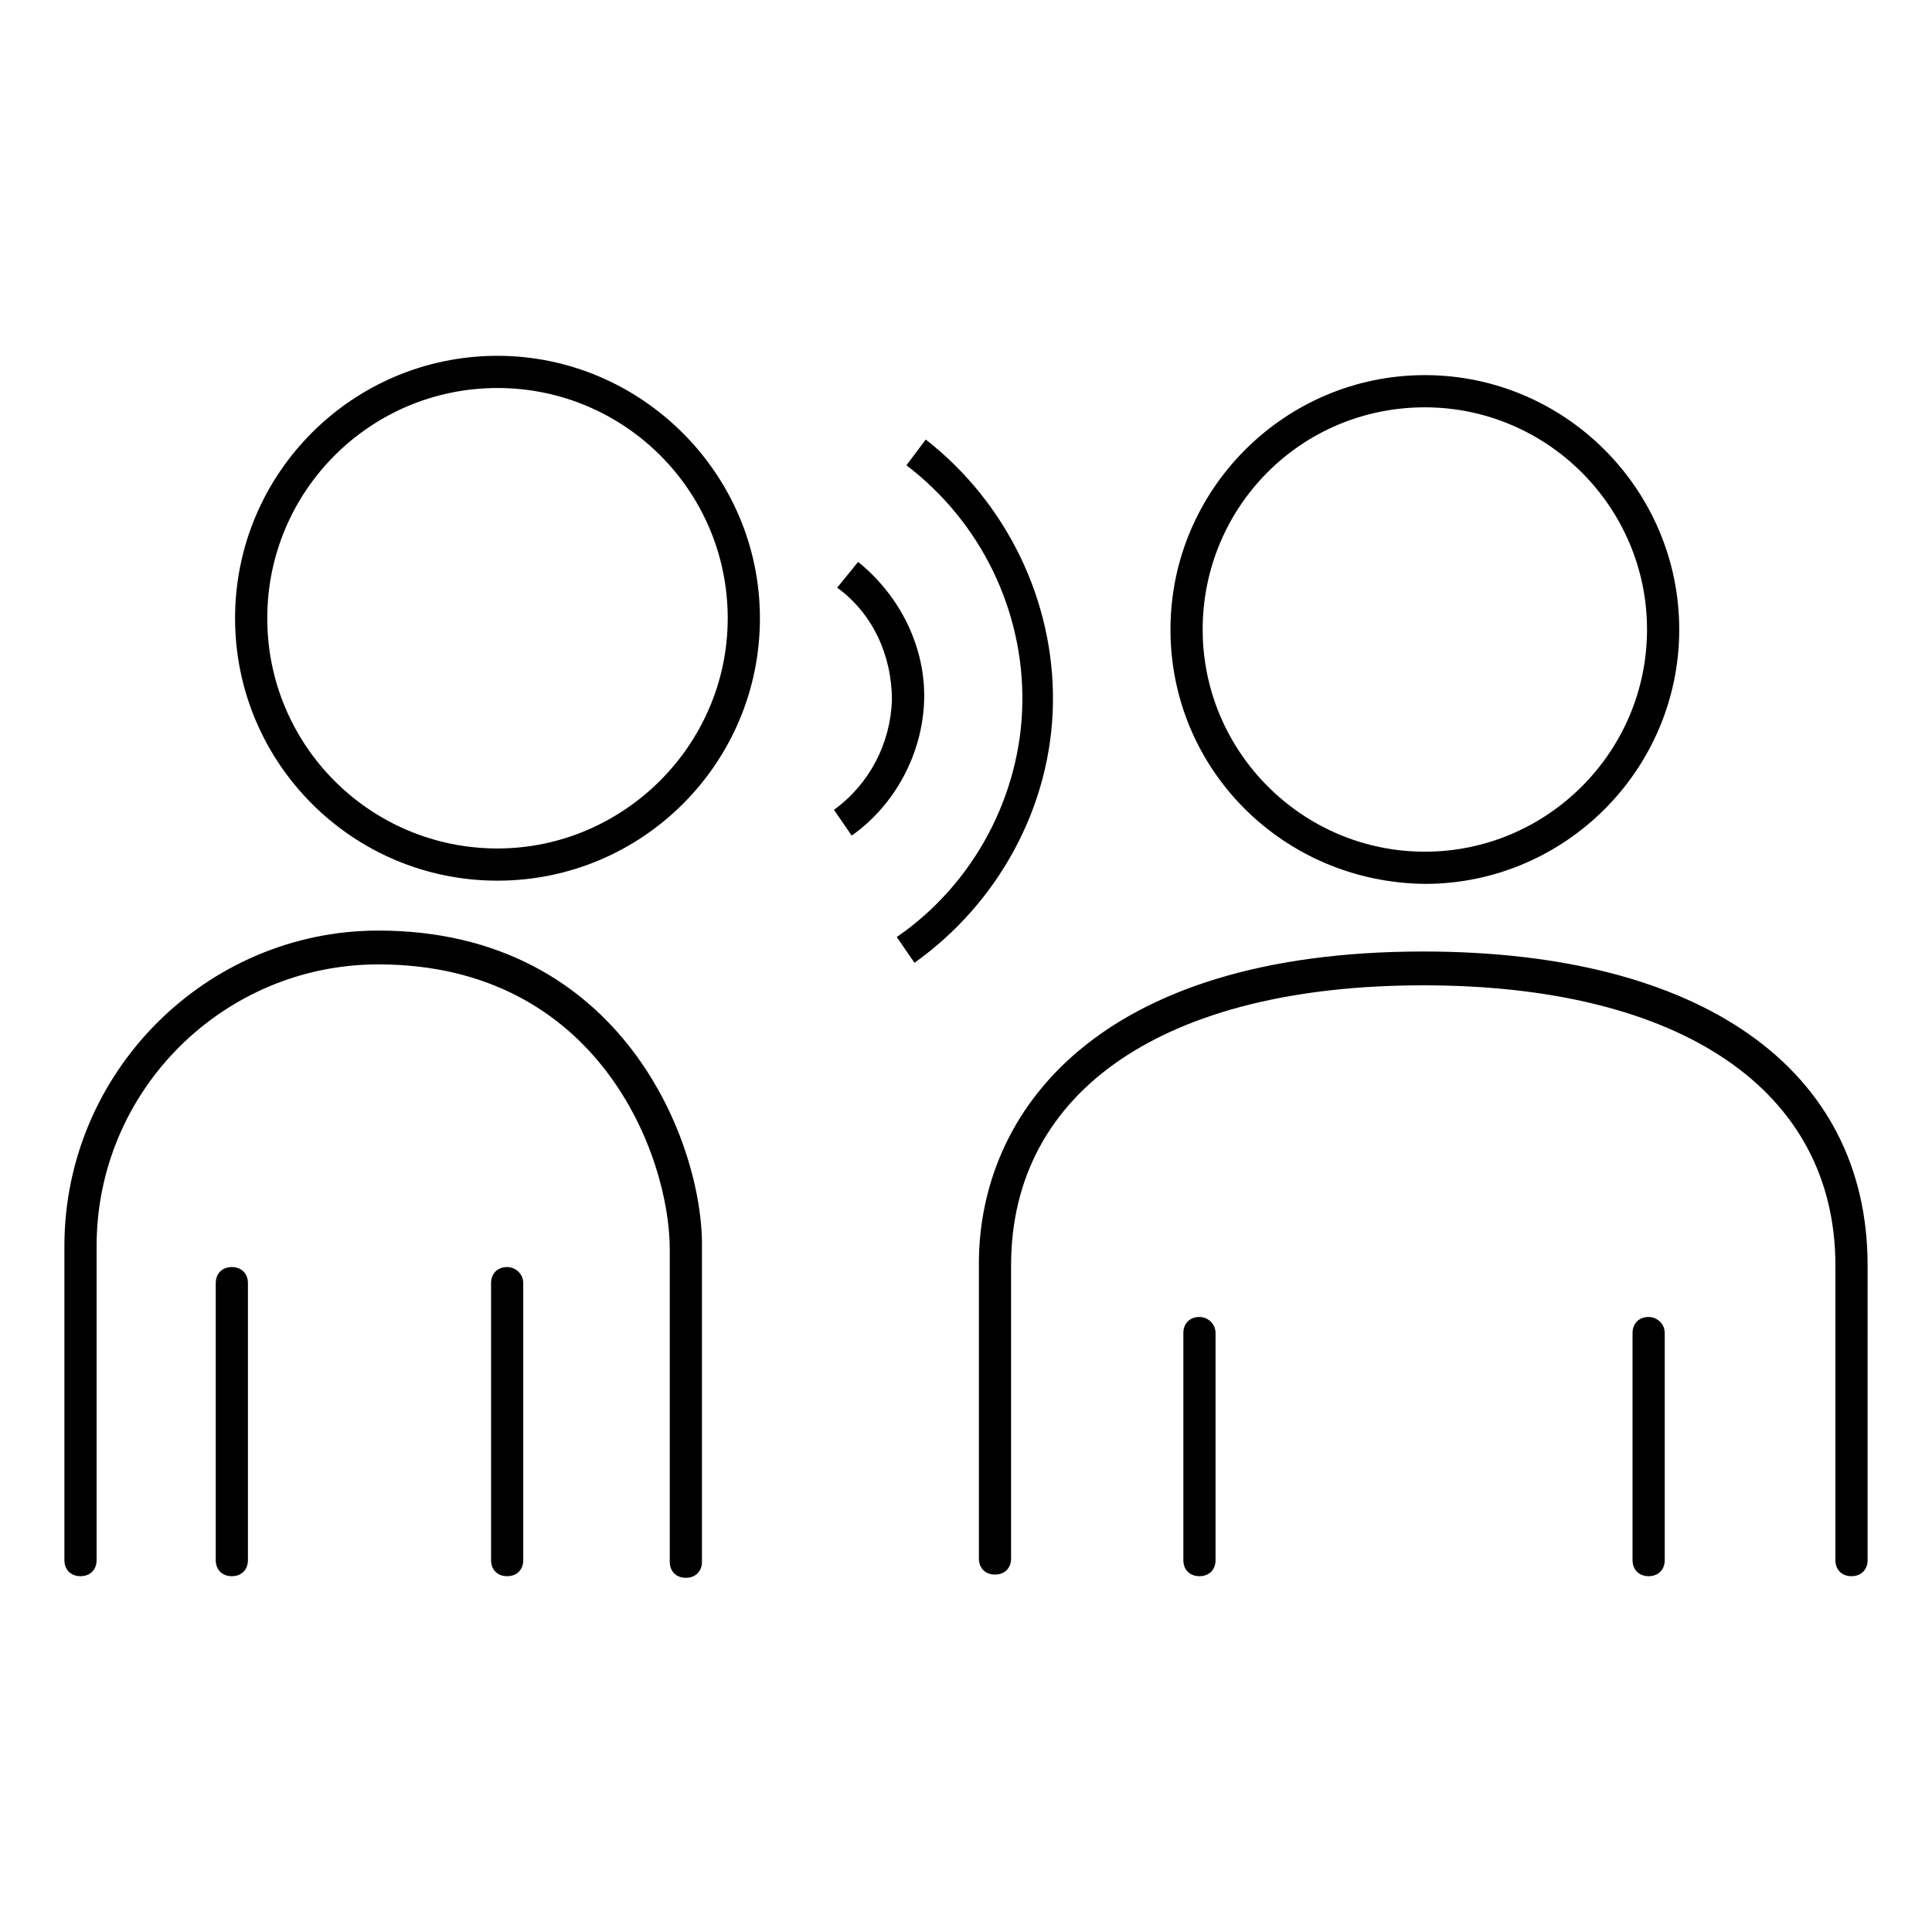 <svg xmlns="http://www.w3.org/2000/svg" viewBox="0 0 120 120"><path d="M65.4 43.7c-0.1 6.4-3.4 12.4-8.6 16.1l-1.1-1.6c4.8-3.3 7.7-8.8 7.8-14.5 0.1-5.8-2.6-11.3-7.2-14.8l1.2-1.6C62.5 31.2 65.5 37.3 65.4 43.7zM53.3 34.9L52 36.5c2.2 1.6 3.4 4.2 3.4 7 -0.1 2.7-1.4 5.2-3.6 6.8l1.1 1.6c2.7-1.9 4.4-5.1 4.5-8.4C57.5 40.2 55.9 37 53.3 34.9zM88.4 59.1c-20.3 0-27.6 10-27.6 19.4v18.3c0 0.6 0.4 1 1 1s1-0.4 1-1V78.6c0-10.9 9.6-17.4 25.6-17.4 16 0 25.6 6.5 25.6 17.4v18.3c0 0.6 0.4 1 1 1s1-0.4 1-1V78.6C116 66.4 105.7 59.1 88.4 59.1zM72.7 39.1c0-8.7 7.1-15.8 15.8-15.8 8.7 0 15.8 7.1 15.8 15.8 0 8.7-7.1 15.8-15.8 15.8C79.7 54.8 72.7 47.8 72.7 39.1zM74.7 39.1c0 7.6 6.2 13.8 13.8 13.8 7.6 0 13.8-6.2 13.8-13.8 0-7.6-6.2-13.8-13.8-13.8C80.8 25.3 74.7 31.5 74.7 39.1zM47.2 38.4c0 9-7.3 16.3-16.3 16.3 -9 0-16.3-7.3-16.3-16.3 0-9 7.3-16.3 16.3-16.3C39.8 22.1 47.2 29.4 47.2 38.4zM45.2 38.4c0-7.9-6.4-14.3-14.3-14.3 -7.9 0-14.3 6.4-14.3 14.3 0 7.9 6.4 14.3 14.3 14.3C38.7 52.7 45.2 46.3 45.2 38.4zM23.5 57.8C12.8 57.8 4 66.6 4 77.4v19.5c0 0.6 0.4 1 1 1s1-0.4 1-1V77.4c0-9.7 7.9-17.5 17.5-17.5 13.7 0 18.1 11.9 18.1 17.7v19.4c0 0.6 0.4 1 1 1s1-0.4 1-1V77.5C43.7 71.1 38.7 57.8 23.5 57.8zM14.4 78.7c-0.6 0-1 0.4-1 1v17.2c0 0.6 0.4 1 1 1s1-0.4 1-1V79.7C15.4 79.1 15 78.7 14.4 78.7zM31.5 78.7c-0.6 0-1 0.4-1 1v17.2c0 0.6 0.4 1 1 1s1-0.4 1-1V79.7C32.5 79.1 32 78.7 31.5 78.7zM74.5 81.8c-0.6 0-1 0.4-1 1v14.1c0 0.6 0.4 1 1 1s1-0.4 1-1V82.8C75.5 82.2 75 81.8 74.5 81.8zM102.4 81.8c-0.6 0-1 0.4-1 1v14.1c0 0.6 0.4 1 1 1s1-0.4 1-1V82.8C103.4 82.2 102.9 81.8 102.4 81.8z"/></svg>